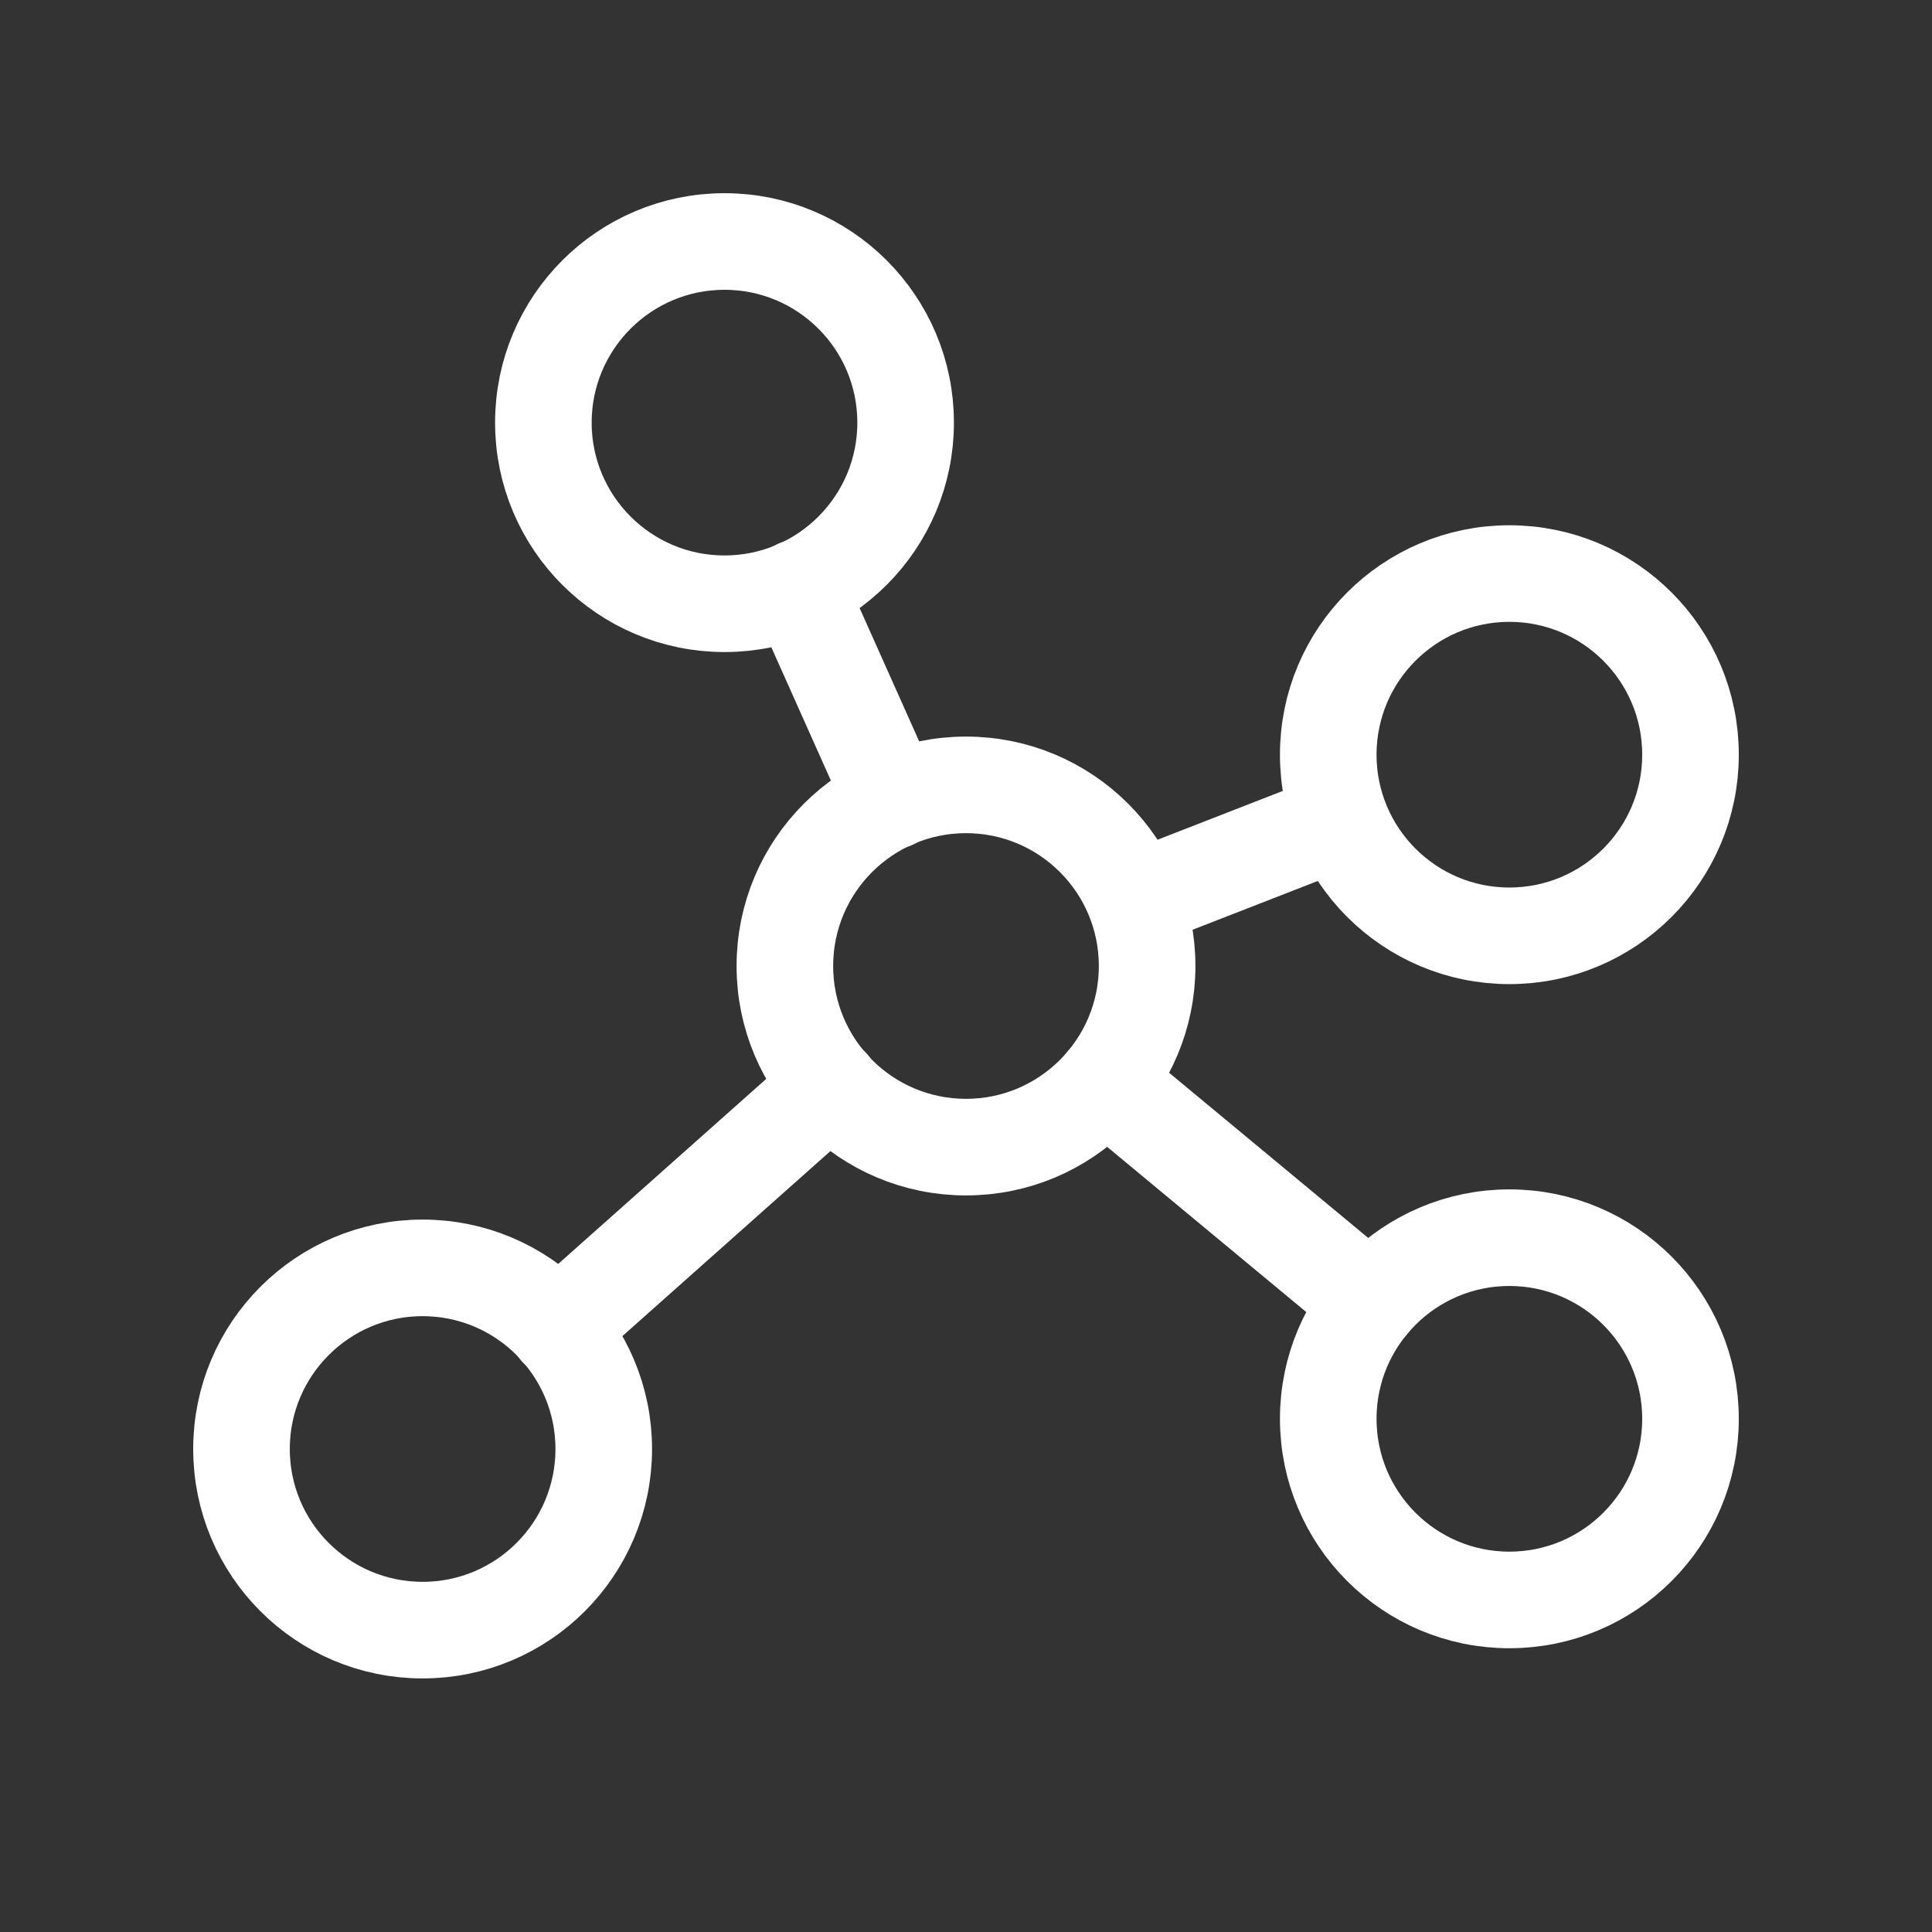 <svg width="80" height="80" viewBox="0 0 80 80" fill="none" xmlns="http://www.w3.org/2000/svg">
<rect x="0" y="0" width="80" height="80" fill="#333333" stroke="none"/>
<path d="M40 47.5C44.142 47.5 47.5 44.142 47.5 40C47.5 35.858 44.142 32.5 40 32.5C35.858 32.5 32.5 35.858 32.5 40C32.5 44.142 35.858 47.5 40 47.5Z" stroke="#FFFFFF" stroke-width="4" stroke-linecap="round" stroke-linejoin="round"/>
<path d="M30 25C34.142 25 37.5 21.642 37.5 17.5C37.5 13.358 34.142 10 30 10C25.858 10 22.5 13.358 22.5 17.5C22.5 21.642 25.858 25 30 25Z" stroke="#FFFFFF" stroke-width="4" stroke-linecap="round" stroke-linejoin="round"/>
<path d="M62.5 38.75C66.642 38.75 70 35.392 70 31.25C70 27.108 66.642 23.75 62.5 23.75C58.358 23.75 55 27.108 55 31.25C55 35.392 58.358 38.75 62.5 38.75Z" stroke="#FFFFFF" stroke-width="4" stroke-linecap="round" stroke-linejoin="round"/>
<path d="M62.5 66.25C66.642 66.25 70 62.892 70 58.75C70 54.608 66.642 51.25 62.5 51.25C58.358 51.25 55 54.608 55 58.75C55 62.892 58.358 66.25 62.5 66.25Z" stroke="#FFFFFF" stroke-width="4" stroke-linecap="round" stroke-linejoin="round"/>
<path d="M17.5 67.5C21.642 67.5 25 64.142 25 60C25 55.858 21.642 52.5 17.5 52.5C13.358 52.5 10 55.858 10 60C10 64.142 13.358 67.5 17.5 67.5Z" stroke="#FFFFFF" stroke-width="4" stroke-linecap="round" stroke-linejoin="round"/>
<path d="M36.969 33.156L33.031 24.344" stroke="#FFFFFF" stroke-width="4" stroke-linecap="round" stroke-linejoin="round"/>
<path d="M34.406 44.969L23.094 55.031" stroke="#FFFFFF" stroke-width="4" stroke-linecap="round" stroke-linejoin="round"/>
<path d="M56.75 53.938L45.75 44.812" stroke="#FFFFFF" stroke-width="4" stroke-linecap="round" stroke-linejoin="round"/>
<path d="M55.5 33.969L47 37.281" stroke="#FFFFFF" stroke-width="4" stroke-linecap="round" stroke-linejoin="round"/>
</svg>
